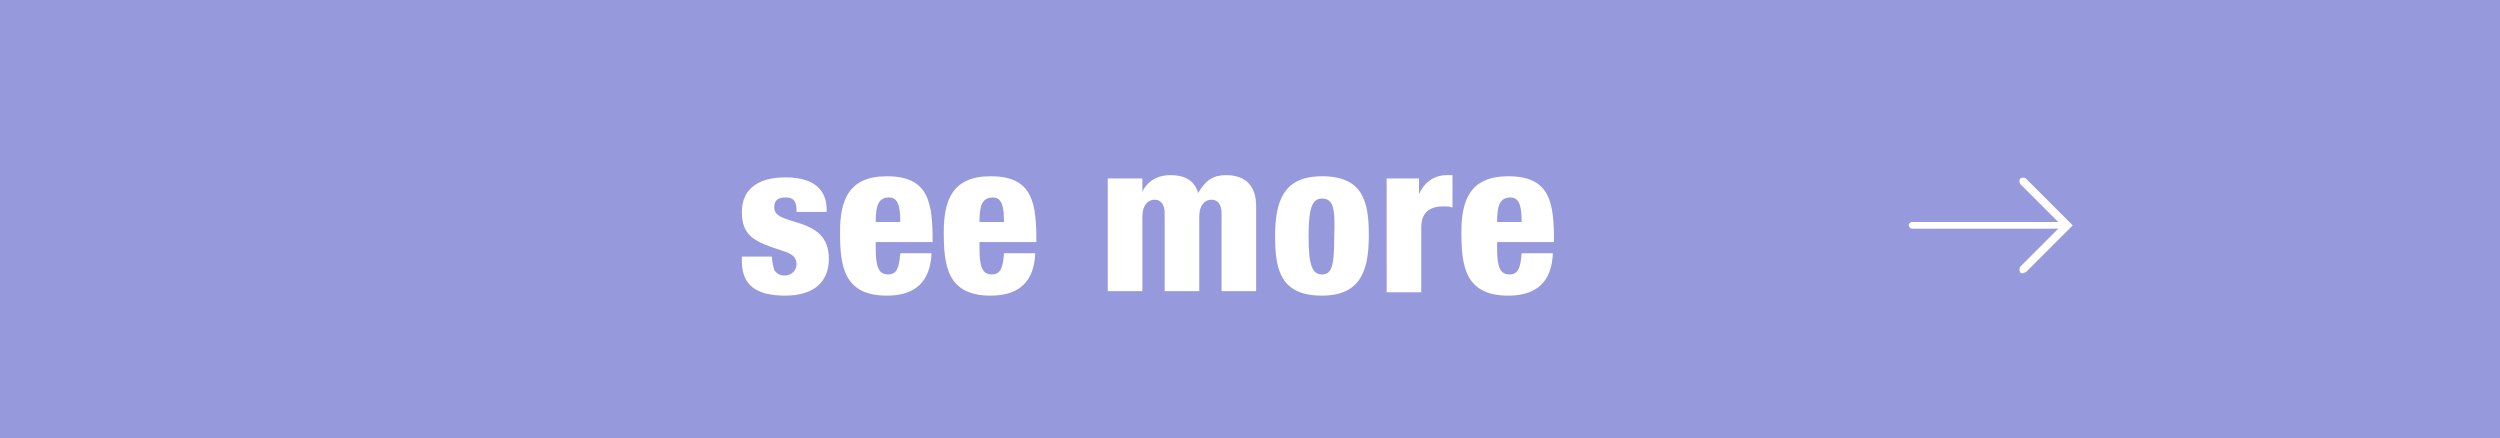 <svg version="1.1" id="レイヤー_1" xmlns="http://www.w3.org/2000/svg" x="0" y="0" width="224.1" height="39.3" viewBox="0 0 224.1 39.3" xml:space="preserve"><style type="text/css">.st0{fill:#969add}.st1{fill:#fff}</style><path id="XMLID_360_" class="st0" d="M-.3-.1h224.7v39.6H-.3z"/><path class="st1" d="M69.2 23c0 .5.1.8.2 1.2.2.3.5.5.9.5.7 0 1.1-.5 1.1-1s-.2-.9-1.2-1.2c-2.5-.8-3.7-1.3-3.7-3.5 0-2 1.4-3.1 3.9-3.1 2.9 0 3.7 1.4 3.7 2.9v.2h-2.7v-.2c0-.9-.4-1.1-1-1.1-.8 0-1 .4-1 .9 0 1.8 4.9.6 4.9 4.6 0 2.1-1.4 3.3-3.9 3.3-2.7 0-3.9-1-3.9-3.1V23h2.7zm9.3-1.4v.6c0 1.6.2 2.4 1.1 2.4.8 0 1-.6 1.1-1.9h2.8c-.1 2.5-1.4 3.8-4 3.8-3.9 0-4.2-2.7-4.2-5.7 0-2.9.8-5 4.2-5 3.8 0 4.1 2.4 4.1 5.9h-5.1zm2.2-1.7c0-1.4-.2-2.2-1-2.2-1 0-1.2.8-1.2 2.2h2.2zm7.1 1.7v.6c0 1.6.2 2.4 1.1 2.4.8 0 1-.6 1.1-1.9h2.8c-.1 2.5-1.4 3.8-4 3.8-3.9 0-4.2-2.7-4.2-5.7 0-2.9.8-5 4.2-5 3.8 0 4.1 2.4 4.1 5.9h-5.1zm2.2-1.7c0-1.4-.2-2.2-1-2.2-1 0-1.2.8-1.2 2.2H90zm9.5-3.9h2.9v1.2c.4-.9 1.3-1.5 2.5-1.5.9 0 2.1.2 2.5 1.6.7-1.2 1.4-1.6 2.5-1.6 1.7 0 2.7.9 2.7 2.8v7.6h-3.1v-7c0-.7-.3-1.2-.9-1.2-.6 0-1.1.5-1.1 1.5v6.7h-3.1v-7c0-.7-.3-1.2-.9-1.2-.6 0-1.1.5-1.1 1.5v6.7h-3.1V16zm14.8 5.2c0-3.1.7-5.4 4.2-5.4 3.7 0 4.2 2.3 4.2 5.3 0 3.1-.7 5.4-4.2 5.4-3.7 0-4.2-2.3-4.2-5.3zm4.2-3.4c-.9 0-1.2.9-1.2 3.4s.3 3.4 1.2 3.4c.9 0 1.1-.8 1.1-3.4.1-2.6-.1-3.4-1.1-3.4zm5.8-1.8h2.9v1.4c.4-.9 1.2-1.7 2.5-1.7h.5v2.9c-.3-.1-.5-.1-.8-.1-1.2 0-2 .5-2 1.9v5.8h-3.1V16zm9.9 5.6v.6c0 1.6.2 2.4 1.1 2.4.8 0 1-.6 1.1-1.9h2.8c-.1 2.5-1.4 3.8-4 3.8-3.9 0-4.2-2.7-4.2-5.7 0-2.9.8-5 4.2-5 3.8 0 4.1 2.4 4.1 5.9h-5.1zm2.2-1.7c0-1.4-.2-2.2-1-2.2-1 0-1.2.8-1.2 2.2h2.2z"/><g id="XMLID_356_"><path id="XMLID_358_" class="st1" d="M181.3 24.5c-.1 0-.2 0-.2-.1-.1-.1-.1-.4 0-.5l3.7-3.7-3.7-3.7c-.1-.1-.1-.4 0-.5.1-.1.4-.1.5 0l4.2 4.2-4.2 4.2c-.1 0-.2.1-.3.1z"/><path id="XMLID_357_" class="st1" d="M184.7 20.5h-13.3c-.2 0-.3-.2-.3-.3 0-.2.2-.3.3-.3h13.3c.2 0 .3.2.3.3.1.1-.1.3-.3.3z"/></g></svg>